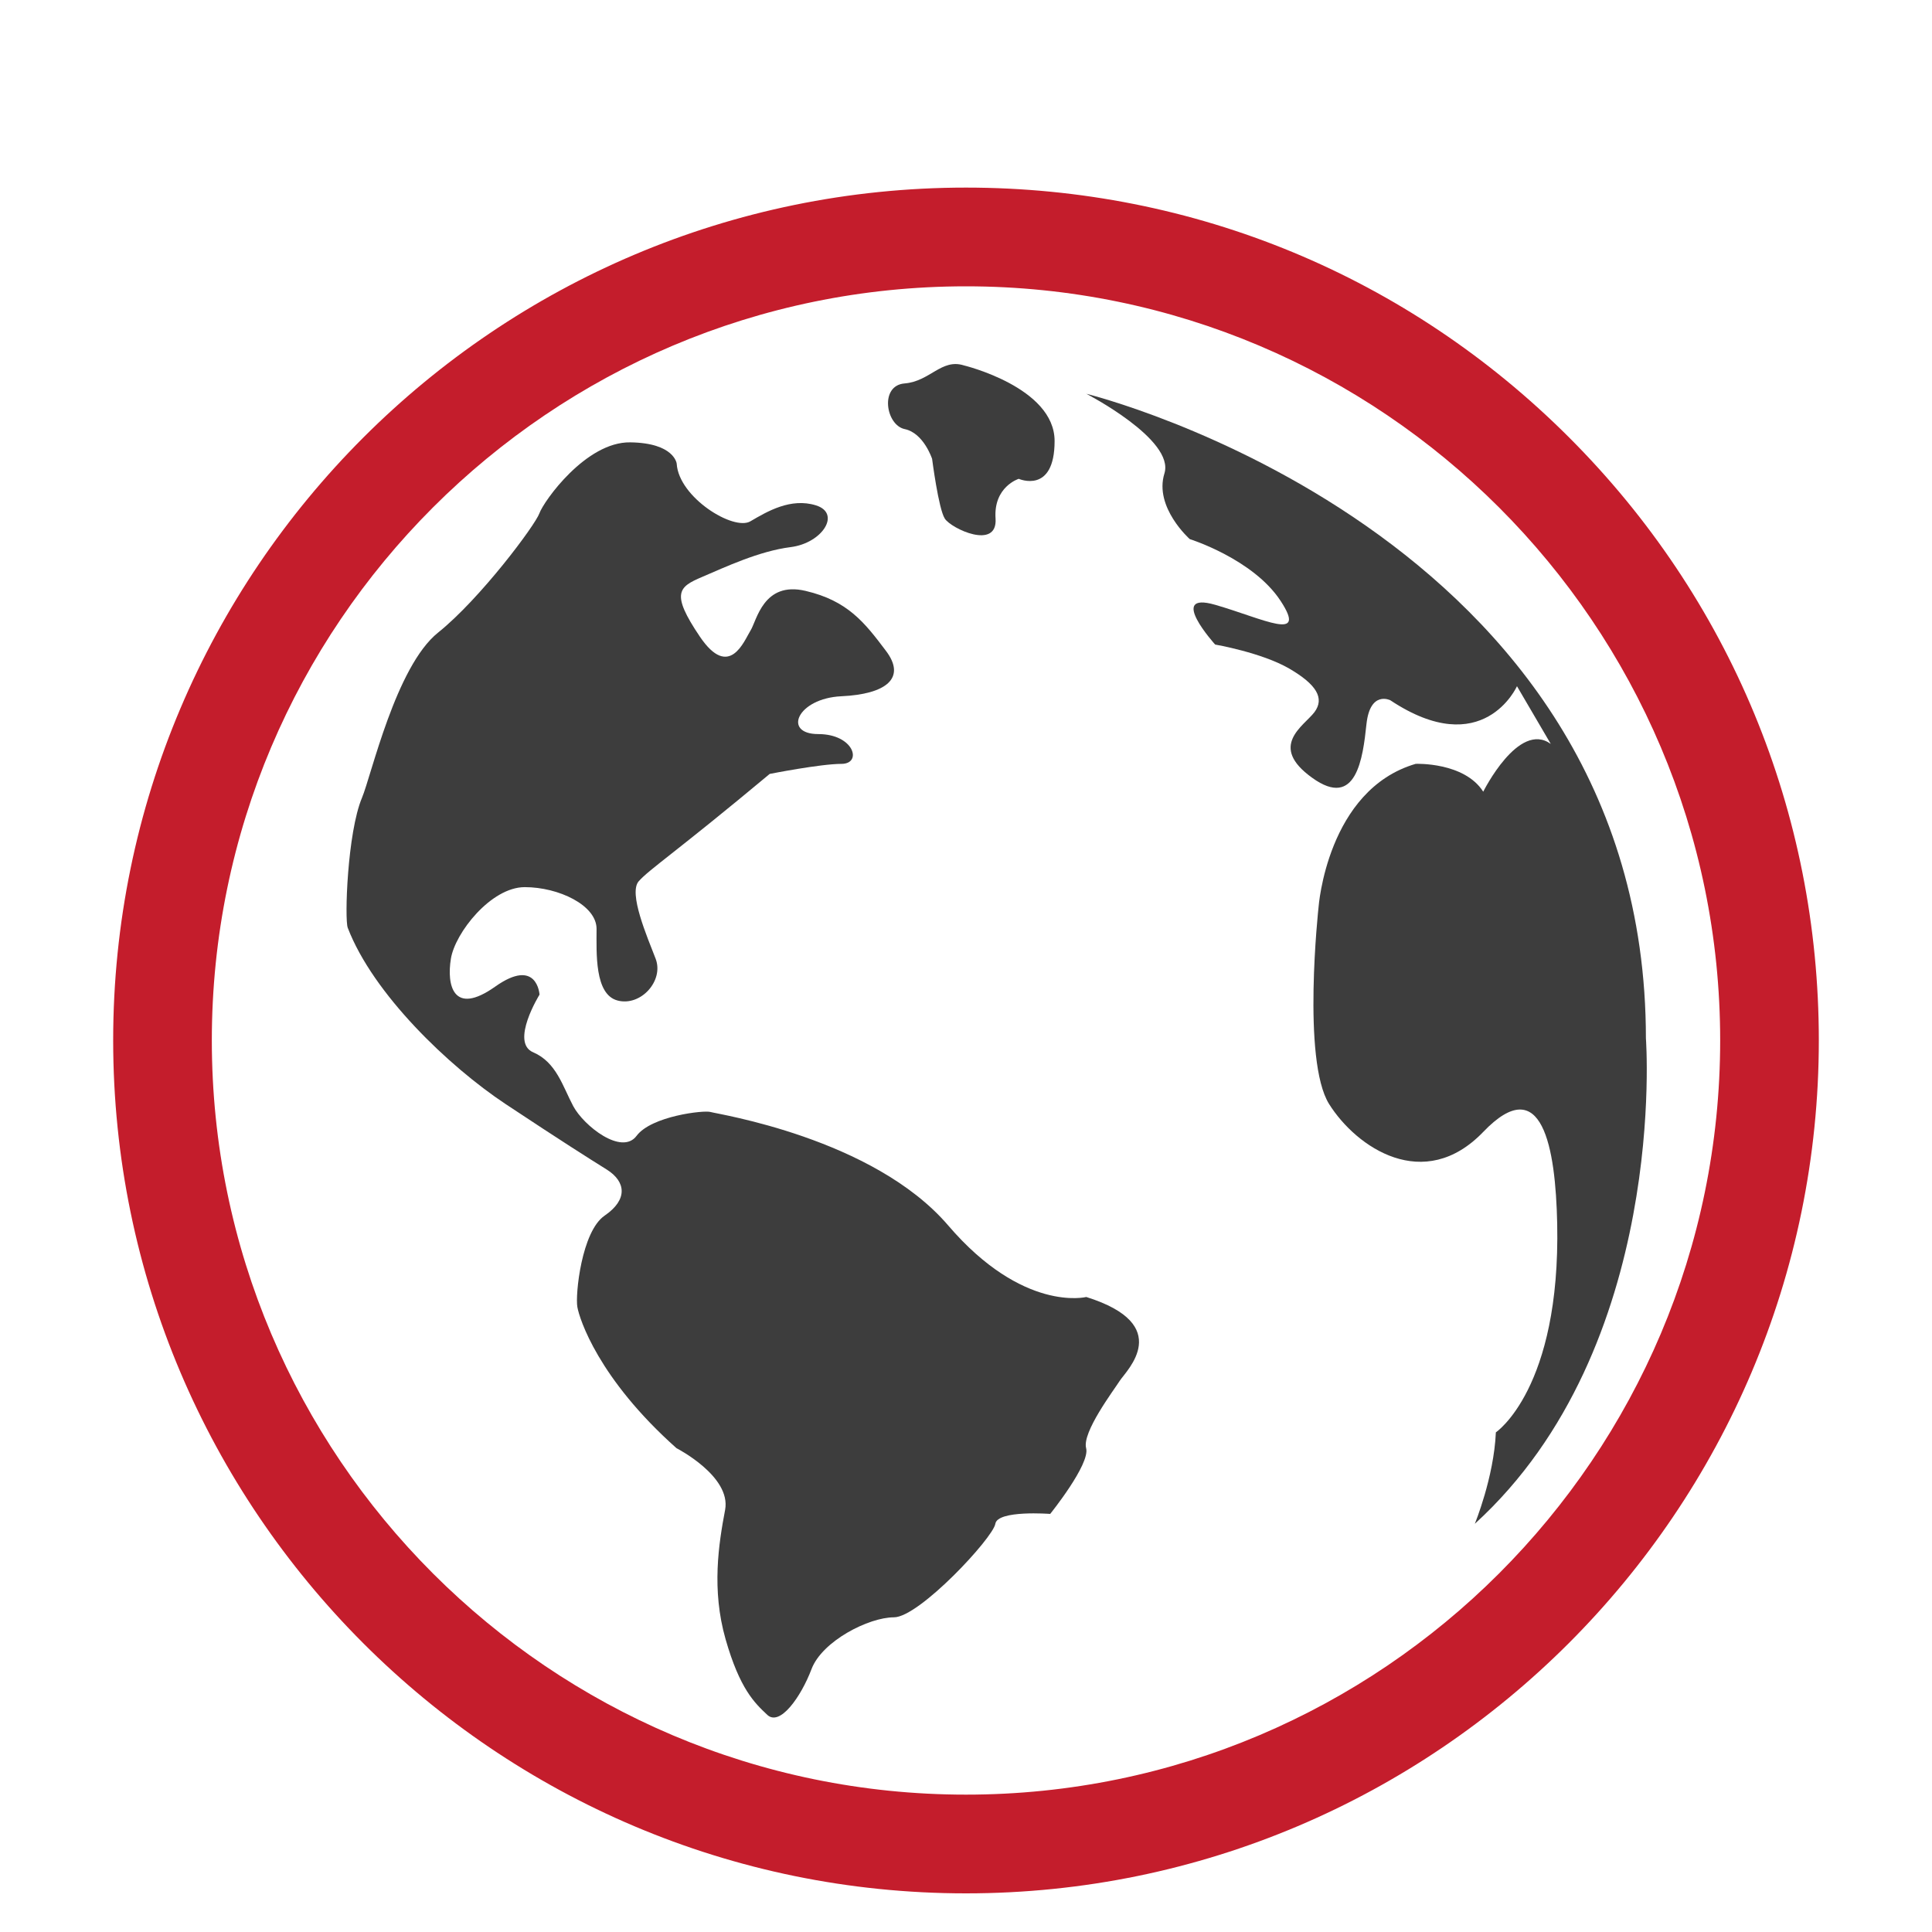 <?xml version="1.0" encoding="utf-8"?>
<!-- Generator: Adobe Illustrator 16.0.0, SVG Export Plug-In . SVG Version: 6.00 Build 0)  -->
<!DOCTYPE svg PUBLIC "-//W3C//DTD SVG 1.1//EN" "http://www.w3.org/Graphics/SVG/1.1/DTD/svg11.dtd">
<svg version="1.1" id="Capa_1" xmlns="http://www.w3.org/2000/svg" xmlns:xlink="http://www.w3.org/1999/xlink" x="0px" y="0px"
	 width="50px" height="50px" viewBox="0 0 50 50" enable-background="new 0 0 50 50" xml:space="preserve">
<g id="Flecha_7">
</g>
<g>
	<g>
		<path fill="none" d="M25,8.41c-10.211,0-18.518,8.307-18.518,18.516c0,10.211,8.307,18.52,18.518,18.52s18.518-8.309,18.518-18.52
			C43.518,16.717,35.211,8.41,25,8.41z"/>
		<path fill="#C41D2C" d="M40.607,11.32C36.439,7.152,30.896,4.855,25,4.855c-12.17,0-22.071,9.9-22.071,22.068
			C2.929,39.096,12.83,49,25,49s22.071-9.904,22.071-22.076C47.071,21.031,44.776,15.488,40.607,11.32z M25,46.445
			c-10.762,0-19.518-8.756-19.518-19.52C5.482,16.164,14.238,7.41,25,7.41s19.518,8.754,19.518,19.516
			C44.518,37.689,35.762,46.445,25,46.445z"/>
		<path fill="#3D3D3D" d="M42.596,26.873c0-13.127-14.482-16.682-14.482-16.682s2.295,1.186,2.021,2.062
			c-0.272,0.877,0.656,1.699,0.656,1.699s1.639,0.514,2.35,1.598c0.71,1.08-0.436,0.465-1.693,0.102c-1.258-0.361,0,1.029,0,1.029
			s1.201,0.207,1.912,0.619s0.928,0.77,0.656,1.133c-0.275,0.359-1.203,0.875-0.056,1.697c1.146,0.826,1.311-0.514,1.404-1.391
			c0.095-0.877,0.616-0.617,0.616-0.617c2.406,1.598,3.279-0.363,3.279-0.363l0.875,1.494c-0.833-0.605-1.748,1.236-1.748,1.236
			c-0.492-0.771-1.747-0.721-1.747-0.721c-2.296,0.672-2.515,3.709-2.515,3.709s-0.436,3.961,0.273,5.096
			c0.71,1.129,2.457,2.314,3.989,0.721c1.53-1.596,1.872,0.408,1.914,2.369c0.089,4.281-1.587,5.406-1.587,5.406
			c-0.051,1.17-0.545,2.367-0.545,2.367C43.197,34.854,42.596,26.873,42.596,26.873z"/>
		<path fill="#3D3D3D" d="M23.414,11.105c0.492,0.102,0.709,0.771,0.709,0.771s0.165,1.289,0.328,1.545
			c0.166,0.26,1.368,0.824,1.314,0c-0.057-0.826,0.6-1.029,0.6-1.029s0.928,0.41,0.928-0.979c0-1.391-2.35-1.957-2.35-1.957
			c-0.577-0.182-0.873,0.412-1.529,0.467C22.759,9.973,22.922,11.002,23.414,11.105z"/>
		<path fill="#3D3D3D" d="M28.113,33.566c0,0-1.635,0.412-3.576-1.854c-1.943-2.264-5.988-2.883-6.15-2.934
			c-0.165-0.051-1.529,0.104-1.912,0.617c-0.384,0.516-1.368-0.258-1.641-0.771c-0.273-0.514-0.436-1.133-1.036-1.391
			c-0.601-0.256,0.165-1.492,0.165-1.492s-0.057-0.979-1.148-0.207c-1.094,0.775-1.256-0.051-1.146-0.721
			c0.107-0.67,1.038-1.854,1.912-1.854c0.875,0,1.858,0.467,1.858,1.08c0,0.619-0.056,1.701,0.546,1.855
			c0.601,0.156,1.201-0.514,0.983-1.082c-0.218-0.566-0.71-1.699-0.437-2.006c0.273-0.309,0.986-0.771,3.389-2.777
			c0,0,1.312-0.26,1.857-0.26c0.547,0,0.328-0.771-0.6-0.771c-0.93,0-0.547-0.926,0.6-0.979s1.694-0.465,1.146-1.182
			c-0.545-0.723-0.982-1.289-2.076-1.545c-1.094-0.258-1.262,0.773-1.424,1.027c-0.162,0.258-0.545,1.289-1.311,0.156
			c-0.765-1.131-0.543-1.287,0.057-1.543s1.476-0.67,2.295-0.773c0.82-0.104,1.311-0.873,0.654-1.08
			c-0.654-0.203-1.26,0.156-1.697,0.412c-0.434,0.258-1.855-0.617-1.908-1.492c0,0-0.057-0.535-1.201-0.551
			c-1.148-0.018-2.241,1.525-2.352,1.836c-0.109,0.307-1.531,2.213-2.623,3.088s-1.727,3.699-1.969,4.275
			c-0.379,0.904-0.453,3.152-0.368,3.365c0.655,1.709,2.61,3.582,4.085,4.561c1.475,0.977,2.131,1.391,2.621,1.697
			c0.492,0.311,0.547,0.775-0.055,1.188c-0.602,0.408-0.766,2.057-0.709,2.367c0.054,0.309,0.545,1.855,2.566,3.654
			c0,0,1.42,0.725,1.258,1.596c-0.166,0.875-0.355,2.062,0.012,3.348c0.369,1.289,0.75,1.648,1.079,1.957
			c0.327,0.307,0.873-0.465,1.146-1.186c0.275-0.723,1.479-1.338,2.131-1.338c0.657,0,2.569-2.059,2.625-2.42
			c0.057-0.361,1.42-0.256,1.42-0.256s1.039-1.289,0.93-1.701c-0.11-0.41,0.711-1.494,0.874-1.75
			C29.152,35.471,30.408,34.287,28.113,33.566z"/>
	</g>
</g>
</svg>
